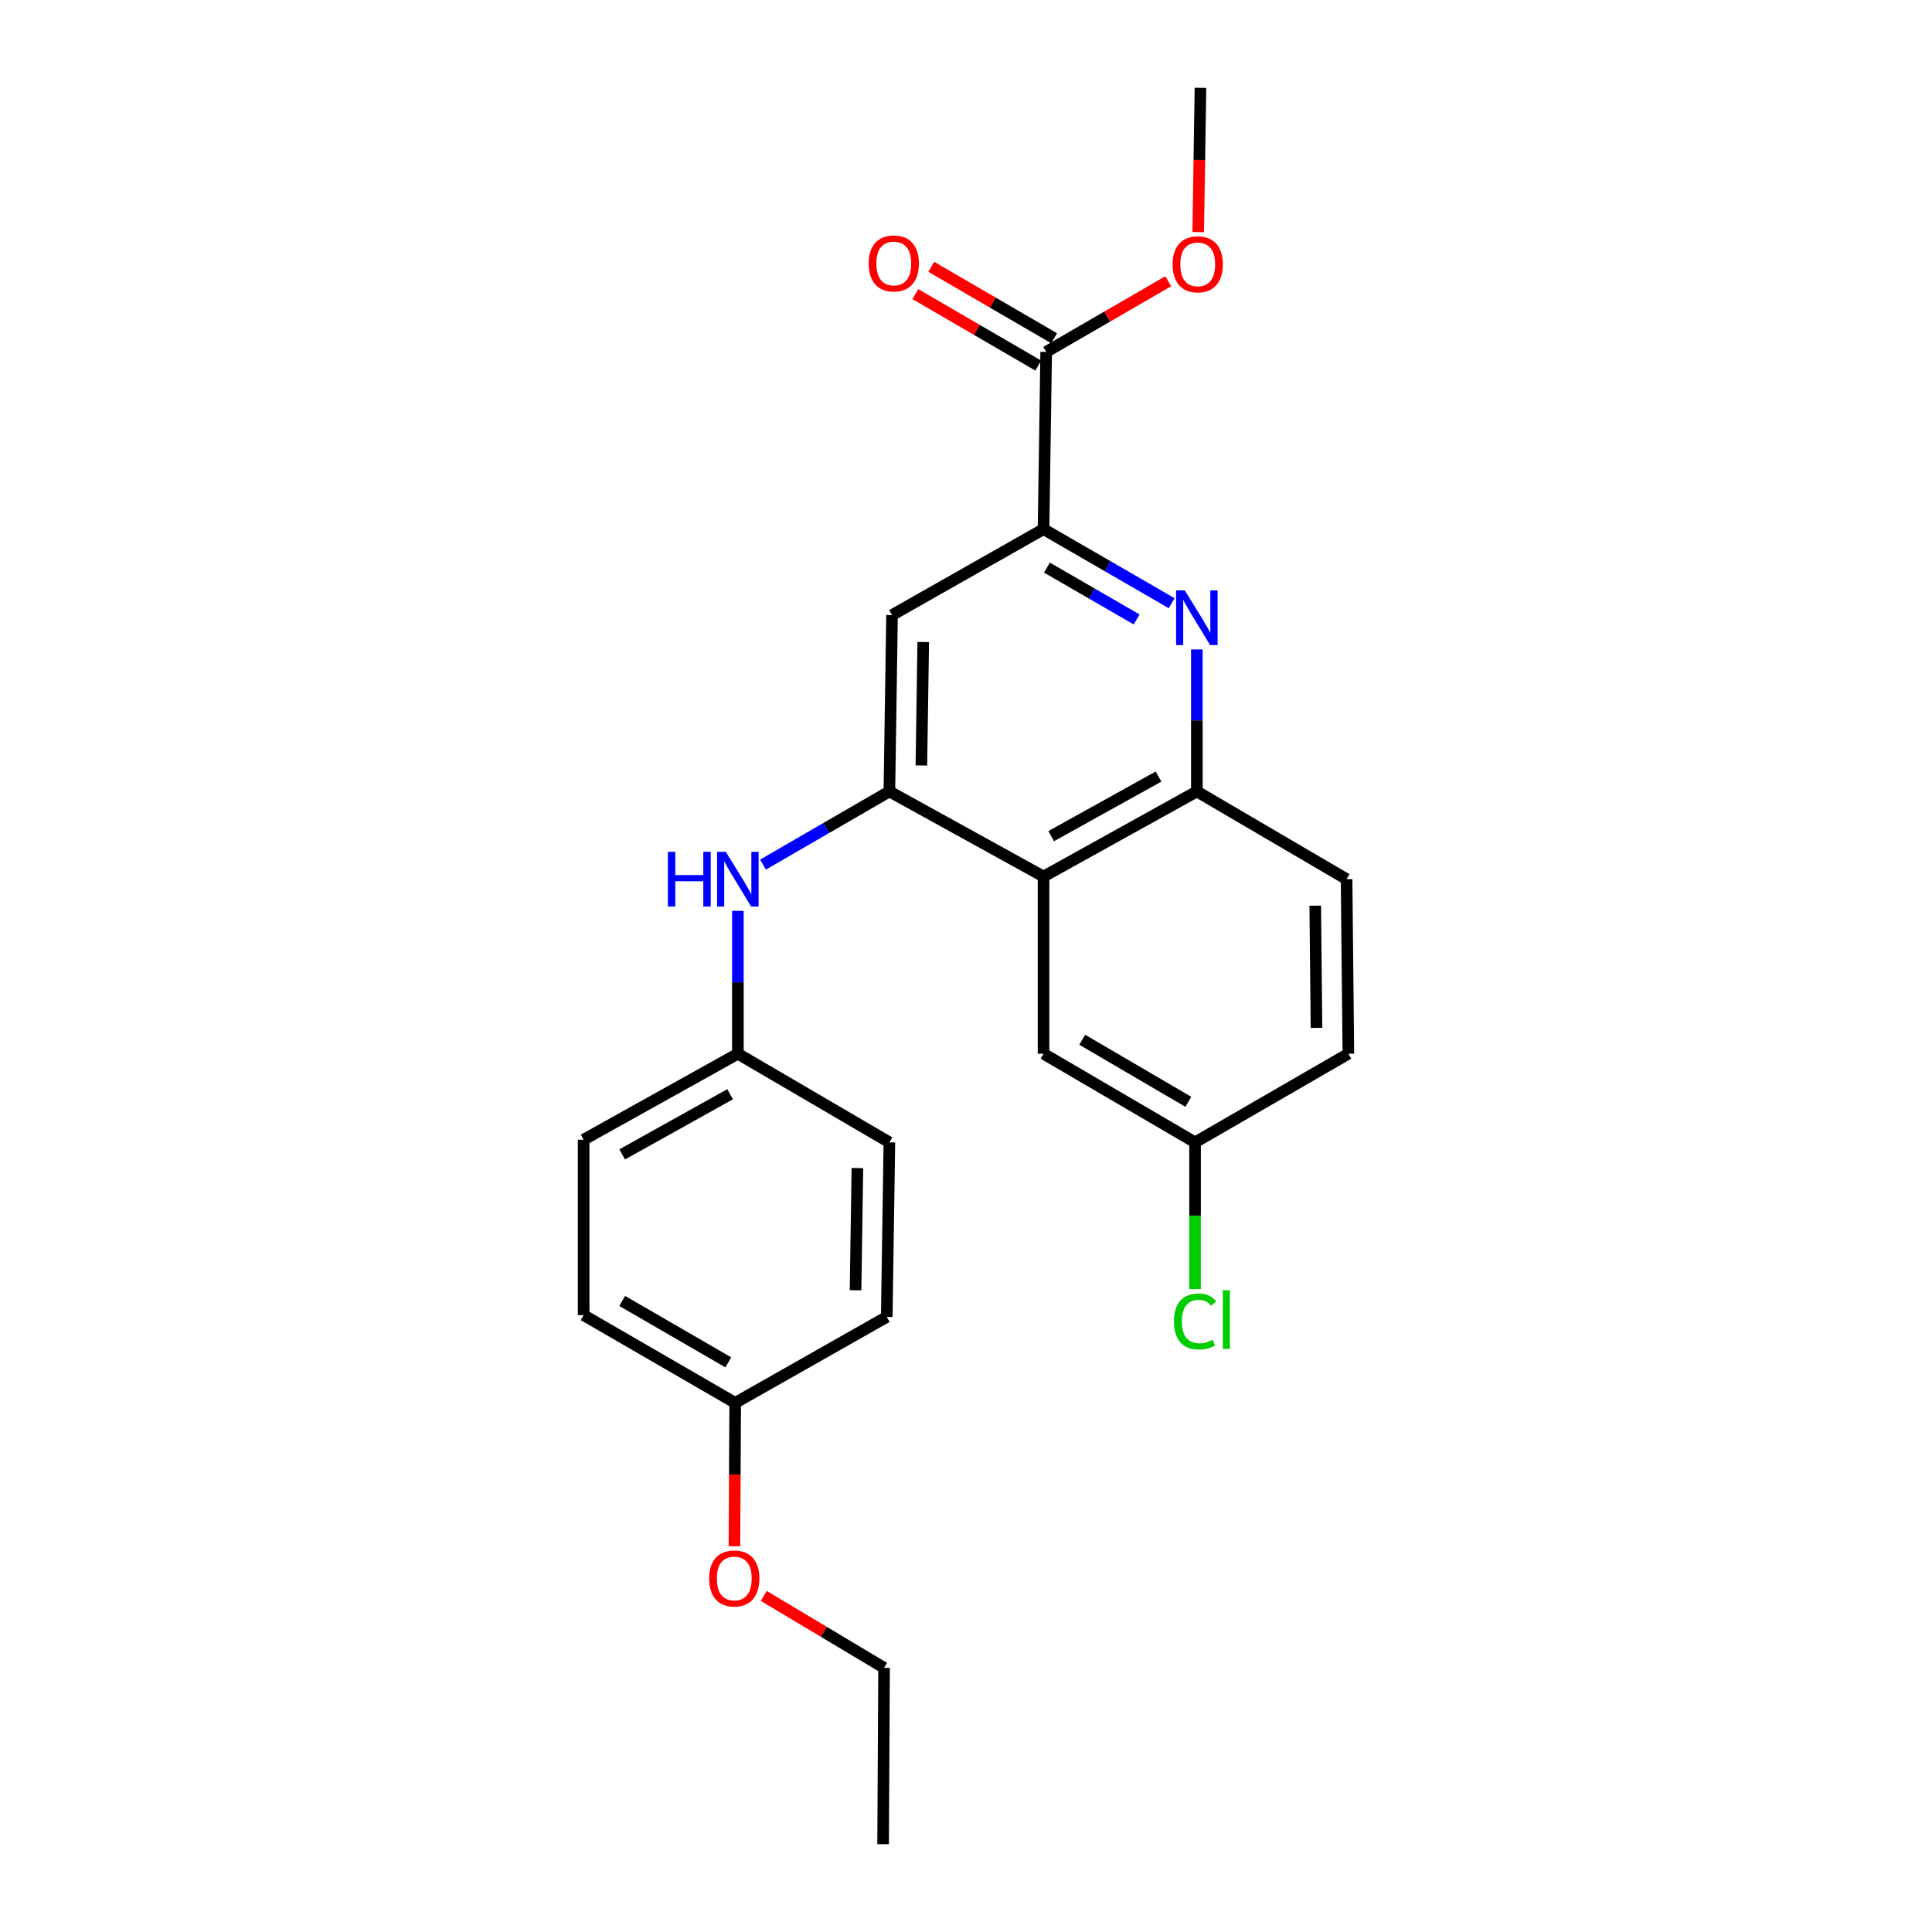 <?xml version='1.0' encoding='iso-8859-1'?>
<svg version='1.1' baseProfile='full'
              xmlns='http://www.w3.org/2000/svg'
                      xmlns:rdkit='http://www.rdkit.org/xml'
                      xmlns:xlink='http://www.w3.org/1999/xlink'
                  xml:space='preserve'
width='1000px' height='1000px' viewBox='0 0 1000 1000'>
<!-- END OF HEADER -->
<rect style='opacity:1.0;fill:#FFFFFF;stroke:none' width='1000' height='1000' x='0' y='0'> </rect>
<path class='bond-1' d='M 460.343,409.645 L 540.138,453.691' style='fill:none;fill-rule:evenodd;stroke:#000000;stroke-width:6px;stroke-linecap:butt;stroke-linejoin:miter;stroke-opacity:1' />
<path class='bond-4' d='M 460.343,409.645 L 461.715,318.364' style='fill:none;fill-rule:evenodd;stroke:#000000;stroke-width:6px;stroke-linecap:butt;stroke-linejoin:miter;stroke-opacity:1' />
<path class='bond-4' d='M 476.904,396.199 L 477.865,332.302' style='fill:none;fill-rule:evenodd;stroke:#000000;stroke-width:6px;stroke-linecap:butt;stroke-linejoin:miter;stroke-opacity:1' />
<path class='bond-6' d='M 460.343,409.645 L 427.634,428.585' style='fill:none;fill-rule:evenodd;stroke:#000000;stroke-width:6px;stroke-linecap:butt;stroke-linejoin:miter;stroke-opacity:1' />
<path class='bond-6' d='M 427.634,428.585 L 394.925,447.524' style='fill:none;fill-rule:evenodd;stroke:#0000FF;stroke-width:6px;stroke-linecap:butt;stroke-linejoin:miter;stroke-opacity:1' />
<path class='bond-0' d='M 606.457,312.213 L 573.298,293.047' style='fill:none;fill-rule:evenodd;stroke:#0000FF;stroke-width:6px;stroke-linecap:butt;stroke-linejoin:miter;stroke-opacity:1' />
<path class='bond-0' d='M 573.298,293.047 L 540.138,273.881' style='fill:none;fill-rule:evenodd;stroke:#000000;stroke-width:6px;stroke-linecap:butt;stroke-linejoin:miter;stroke-opacity:1' />
<path class='bond-0' d='M 588.324,320.625 L 565.113,307.209' style='fill:none;fill-rule:evenodd;stroke:#0000FF;stroke-width:6px;stroke-linecap:butt;stroke-linejoin:miter;stroke-opacity:1' />
<path class='bond-0' d='M 565.113,307.209 L 541.901,293.793' style='fill:none;fill-rule:evenodd;stroke:#000000;stroke-width:6px;stroke-linecap:butt;stroke-linejoin:miter;stroke-opacity:1' />
<path class='bond-24' d='M 619.489,336.152 L 619.489,372.899' style='fill:none;fill-rule:evenodd;stroke:#0000FF;stroke-width:6px;stroke-linecap:butt;stroke-linejoin:miter;stroke-opacity:1' />
<path class='bond-24' d='M 619.489,372.899 L 619.489,409.645' style='fill:none;fill-rule:evenodd;stroke:#000000;stroke-width:6px;stroke-linecap:butt;stroke-linejoin:miter;stroke-opacity:1' />
<path class='bond-3' d='M 540.138,453.691 L 619.489,409.645' style='fill:none;fill-rule:evenodd;stroke:#000000;stroke-width:6px;stroke-linecap:butt;stroke-linejoin:miter;stroke-opacity:1' />
<path class='bond-3' d='M 544.102,432.783 L 599.647,401.951' style='fill:none;fill-rule:evenodd;stroke:#000000;stroke-width:6px;stroke-linecap:butt;stroke-linejoin:miter;stroke-opacity:1' />
<path class='bond-7' d='M 540.138,453.691 L 540.138,545.409' style='fill:none;fill-rule:evenodd;stroke:#000000;stroke-width:6px;stroke-linecap:butt;stroke-linejoin:miter;stroke-opacity:1' />
<path class='bond-2' d='M 540.138,273.881 L 461.715,318.364' style='fill:none;fill-rule:evenodd;stroke:#000000;stroke-width:6px;stroke-linecap:butt;stroke-linejoin:miter;stroke-opacity:1' />
<path class='bond-5' d='M 540.138,273.881 L 541.502,182.145' style='fill:none;fill-rule:evenodd;stroke:#000000;stroke-width:6px;stroke-linecap:butt;stroke-linejoin:miter;stroke-opacity:1' />
<path class='bond-9' d='M 619.489,409.645 L 696.985,455.054' style='fill:none;fill-rule:evenodd;stroke:#000000;stroke-width:6px;stroke-linecap:butt;stroke-linejoin:miter;stroke-opacity:1' />
<path class='bond-8' d='M 545.613,175.075 L 513.814,156.586' style='fill:none;fill-rule:evenodd;stroke:#000000;stroke-width:6px;stroke-linecap:butt;stroke-linejoin:miter;stroke-opacity:1' />
<path class='bond-8' d='M 513.814,156.586 L 482.016,138.097' style='fill:none;fill-rule:evenodd;stroke:#FF0000;stroke-width:6px;stroke-linecap:butt;stroke-linejoin:miter;stroke-opacity:1' />
<path class='bond-8' d='M 537.391,189.216 L 505.592,170.726' style='fill:none;fill-rule:evenodd;stroke:#000000;stroke-width:6px;stroke-linecap:butt;stroke-linejoin:miter;stroke-opacity:1' />
<path class='bond-8' d='M 505.592,170.726 L 473.794,152.237' style='fill:none;fill-rule:evenodd;stroke:#FF0000;stroke-width:6px;stroke-linecap:butt;stroke-linejoin:miter;stroke-opacity:1' />
<path class='bond-12' d='M 541.502,182.145 L 573.089,163.859' style='fill:none;fill-rule:evenodd;stroke:#000000;stroke-width:6px;stroke-linecap:butt;stroke-linejoin:miter;stroke-opacity:1' />
<path class='bond-12' d='M 573.089,163.859 L 604.677,145.574' style='fill:none;fill-rule:evenodd;stroke:#FF0000;stroke-width:6px;stroke-linecap:butt;stroke-linejoin:miter;stroke-opacity:1' />
<path class='bond-10' d='M 381.92,471.473 L 381.92,508.441' style='fill:none;fill-rule:evenodd;stroke:#0000FF;stroke-width:6px;stroke-linecap:butt;stroke-linejoin:miter;stroke-opacity:1' />
<path class='bond-10' d='M 381.92,508.441 L 381.92,545.409' style='fill:none;fill-rule:evenodd;stroke:#000000;stroke-width:6px;stroke-linecap:butt;stroke-linejoin:miter;stroke-opacity:1' />
<path class='bond-11' d='M 540.138,545.409 L 618.562,591.282' style='fill:none;fill-rule:evenodd;stroke:#000000;stroke-width:6px;stroke-linecap:butt;stroke-linejoin:miter;stroke-opacity:1' />
<path class='bond-11' d='M 560.161,538.171 L 615.057,570.282' style='fill:none;fill-rule:evenodd;stroke:#000000;stroke-width:6px;stroke-linecap:butt;stroke-linejoin:miter;stroke-opacity:1' />
<path class='bond-26' d='M 696.985,455.054 L 697.912,545.409' style='fill:none;fill-rule:evenodd;stroke:#000000;stroke-width:6px;stroke-linecap:butt;stroke-linejoin:miter;stroke-opacity:1' />
<path class='bond-26' d='M 680.768,468.775 L 681.416,532.024' style='fill:none;fill-rule:evenodd;stroke:#000000;stroke-width:6px;stroke-linecap:butt;stroke-linejoin:miter;stroke-opacity:1' />
<path class='bond-16' d='M 381.92,545.409 L 460.343,591.282' style='fill:none;fill-rule:evenodd;stroke:#000000;stroke-width:6px;stroke-linecap:butt;stroke-linejoin:miter;stroke-opacity:1' />
<path class='bond-17' d='M 381.92,545.409 L 302.088,589.9' style='fill:none;fill-rule:evenodd;stroke:#000000;stroke-width:6px;stroke-linecap:butt;stroke-linejoin:miter;stroke-opacity:1' />
<path class='bond-17' d='M 377.908,566.371 L 322.026,597.515' style='fill:none;fill-rule:evenodd;stroke:#000000;stroke-width:6px;stroke-linecap:butt;stroke-linejoin:miter;stroke-opacity:1' />
<path class='bond-14' d='M 618.562,591.282 L 697.912,545.409' style='fill:none;fill-rule:evenodd;stroke:#000000;stroke-width:6px;stroke-linecap:butt;stroke-linejoin:miter;stroke-opacity:1' />
<path class='bond-15' d='M 618.562,591.282 L 618.562,629.264' style='fill:none;fill-rule:evenodd;stroke:#000000;stroke-width:6px;stroke-linecap:butt;stroke-linejoin:miter;stroke-opacity:1' />
<path class='bond-15' d='M 618.562,629.264 L 618.562,667.247' style='fill:none;fill-rule:evenodd;stroke:#00CC00;stroke-width:6px;stroke-linecap:butt;stroke-linejoin:miter;stroke-opacity:1' />
<path class='bond-22' d='M 620.199,120.134 L 620.775,82.794' style='fill:none;fill-rule:evenodd;stroke:#FF0000;stroke-width:6px;stroke-linecap:butt;stroke-linejoin:miter;stroke-opacity:1' />
<path class='bond-22' d='M 620.775,82.794 L 621.351,45.455' style='fill:none;fill-rule:evenodd;stroke:#000000;stroke-width:6px;stroke-linecap:butt;stroke-linejoin:miter;stroke-opacity:1' />
<path class='bond-13' d='M 380.539,726.119 L 302.088,680.71' style='fill:none;fill-rule:evenodd;stroke:#000000;stroke-width:6px;stroke-linecap:butt;stroke-linejoin:miter;stroke-opacity:1' />
<path class='bond-13' d='M 376.965,705.151 L 322.05,673.364' style='fill:none;fill-rule:evenodd;stroke:#000000;stroke-width:6px;stroke-linecap:butt;stroke-linejoin:miter;stroke-opacity:1' />
<path class='bond-20' d='M 380.539,726.119 L 380.342,763.228' style='fill:none;fill-rule:evenodd;stroke:#000000;stroke-width:6px;stroke-linecap:butt;stroke-linejoin:miter;stroke-opacity:1' />
<path class='bond-20' d='M 380.342,763.228 L 380.145,800.338' style='fill:none;fill-rule:evenodd;stroke:#FF0000;stroke-width:6px;stroke-linecap:butt;stroke-linejoin:miter;stroke-opacity:1' />
<path class='bond-25' d='M 380.539,726.119 L 458.98,681.636' style='fill:none;fill-rule:evenodd;stroke:#000000;stroke-width:6px;stroke-linecap:butt;stroke-linejoin:miter;stroke-opacity:1' />
<path class='bond-19' d='M 460.343,591.282 L 458.98,681.636' style='fill:none;fill-rule:evenodd;stroke:#000000;stroke-width:6px;stroke-linecap:butt;stroke-linejoin:miter;stroke-opacity:1' />
<path class='bond-19' d='M 443.783,604.588 L 442.829,667.836' style='fill:none;fill-rule:evenodd;stroke:#000000;stroke-width:6px;stroke-linecap:butt;stroke-linejoin:miter;stroke-opacity:1' />
<path class='bond-18' d='M 302.088,589.9 L 302.088,680.71' style='fill:none;fill-rule:evenodd;stroke:#000000;stroke-width:6px;stroke-linecap:butt;stroke-linejoin:miter;stroke-opacity:1' />
<path class='bond-21' d='M 395.315,826.047 L 426.452,844.655' style='fill:none;fill-rule:evenodd;stroke:#FF0000;stroke-width:6px;stroke-linecap:butt;stroke-linejoin:miter;stroke-opacity:1' />
<path class='bond-21' d='M 426.452,844.655 L 457.59,863.264' style='fill:none;fill-rule:evenodd;stroke:#000000;stroke-width:6px;stroke-linecap:butt;stroke-linejoin:miter;stroke-opacity:1' />
<path class='bond-23' d='M 457.59,863.264 L 457.099,954.545' style='fill:none;fill-rule:evenodd;stroke:#000000;stroke-width:6px;stroke-linecap:butt;stroke-linejoin:miter;stroke-opacity:1' />
<path  class='atom-1' d='M 613.229 305.585
L 622.509 320.585
Q 623.429 322.065, 624.909 324.745
Q 626.389 327.425, 626.469 327.585
L 626.469 305.585
L 630.229 305.585
L 630.229 333.905
L 626.349 333.905
L 616.389 317.505
Q 615.229 315.585, 613.989 313.385
Q 612.789 311.185, 612.429 310.505
L 612.429 333.905
L 608.749 333.905
L 608.749 305.585
L 613.229 305.585
' fill='#0000FF'/>
<path  class='atom-7' d='M 345.7 440.894
L 349.54 440.894
L 349.54 452.934
L 364.02 452.934
L 364.02 440.894
L 367.86 440.894
L 367.86 469.214
L 364.02 469.214
L 364.02 456.134
L 349.54 456.134
L 349.54 469.214
L 345.7 469.214
L 345.7 440.894
' fill='#0000FF'/>
<path  class='atom-7' d='M 375.66 440.894
L 384.94 455.894
Q 385.86 457.374, 387.34 460.054
Q 388.82 462.734, 388.9 462.894
L 388.9 440.894
L 392.66 440.894
L 392.66 469.214
L 388.78 469.214
L 378.82 452.814
Q 377.66 450.894, 376.42 448.694
Q 375.22 446.494, 374.86 445.814
L 374.86 469.214
L 371.18 469.214
L 371.18 440.894
L 375.66 440.894
' fill='#0000FF'/>
<path  class='atom-9' d='M 449.624 136.362
Q 449.624 129.562, 452.984 125.762
Q 456.344 121.962, 462.624 121.962
Q 468.904 121.962, 472.264 125.762
Q 475.624 129.562, 475.624 136.362
Q 475.624 143.242, 472.224 147.162
Q 468.824 151.042, 462.624 151.042
Q 456.384 151.042, 452.984 147.162
Q 449.624 143.282, 449.624 136.362
M 462.624 147.842
Q 466.944 147.842, 469.264 144.962
Q 471.624 142.042, 471.624 136.362
Q 471.624 130.802, 469.264 128.002
Q 466.944 125.162, 462.624 125.162
Q 458.304 125.162, 455.944 127.962
Q 453.624 130.762, 453.624 136.362
Q 453.624 142.082, 455.944 144.962
Q 458.304 147.842, 462.624 147.842
' fill='#FF0000'/>
<path  class='atom-13' d='M 606.943 136.816
Q 606.943 130.016, 610.303 126.216
Q 613.663 122.416, 619.943 122.416
Q 626.223 122.416, 629.583 126.216
Q 632.943 130.016, 632.943 136.816
Q 632.943 143.696, 629.543 147.616
Q 626.143 151.496, 619.943 151.496
Q 613.703 151.496, 610.303 147.616
Q 606.943 143.736, 606.943 136.816
M 619.943 148.296
Q 624.263 148.296, 626.583 145.416
Q 628.943 142.496, 628.943 136.816
Q 628.943 131.256, 626.583 128.456
Q 624.263 125.616, 619.943 125.616
Q 615.623 125.616, 613.263 128.416
Q 610.943 131.216, 610.943 136.816
Q 610.943 142.536, 613.263 145.416
Q 615.623 148.296, 619.943 148.296
' fill='#FF0000'/>
<path  class='atom-16' d='M 607.642 683.98
Q 607.642 676.94, 610.922 673.26
Q 614.242 669.54, 620.522 669.54
Q 626.362 669.54, 629.482 673.66
L 626.842 675.82
Q 624.562 672.82, 620.522 672.82
Q 616.242 672.82, 613.962 675.7
Q 611.722 678.54, 611.722 683.98
Q 611.722 689.58, 614.042 692.46
Q 616.402 695.34, 620.962 695.34
Q 624.082 695.34, 627.722 693.46
L 628.842 696.46
Q 627.362 697.42, 625.122 697.98
Q 622.882 698.54, 620.402 698.54
Q 614.242 698.54, 610.922 694.78
Q 607.642 691.02, 607.642 683.98
' fill='#00CC00'/>
<path  class='atom-16' d='M 632.922 667.82
L 636.602 667.82
L 636.602 698.18
L 632.922 698.18
L 632.922 667.82
' fill='#00CC00'/>
<path  class='atom-21' d='M 367.057 817.008
Q 367.057 810.208, 370.417 806.408
Q 373.777 802.608, 380.057 802.608
Q 386.337 802.608, 389.697 806.408
Q 393.057 810.208, 393.057 817.008
Q 393.057 823.888, 389.657 827.808
Q 386.257 831.688, 380.057 831.688
Q 373.817 831.688, 370.417 827.808
Q 367.057 823.928, 367.057 817.008
M 380.057 828.488
Q 384.377 828.488, 386.697 825.608
Q 389.057 822.688, 389.057 817.008
Q 389.057 811.448, 386.697 808.648
Q 384.377 805.808, 380.057 805.808
Q 375.737 805.808, 373.377 808.608
Q 371.057 811.408, 371.057 817.008
Q 371.057 822.728, 373.377 825.608
Q 375.737 828.488, 380.057 828.488
' fill='#FF0000'/>
</svg>
